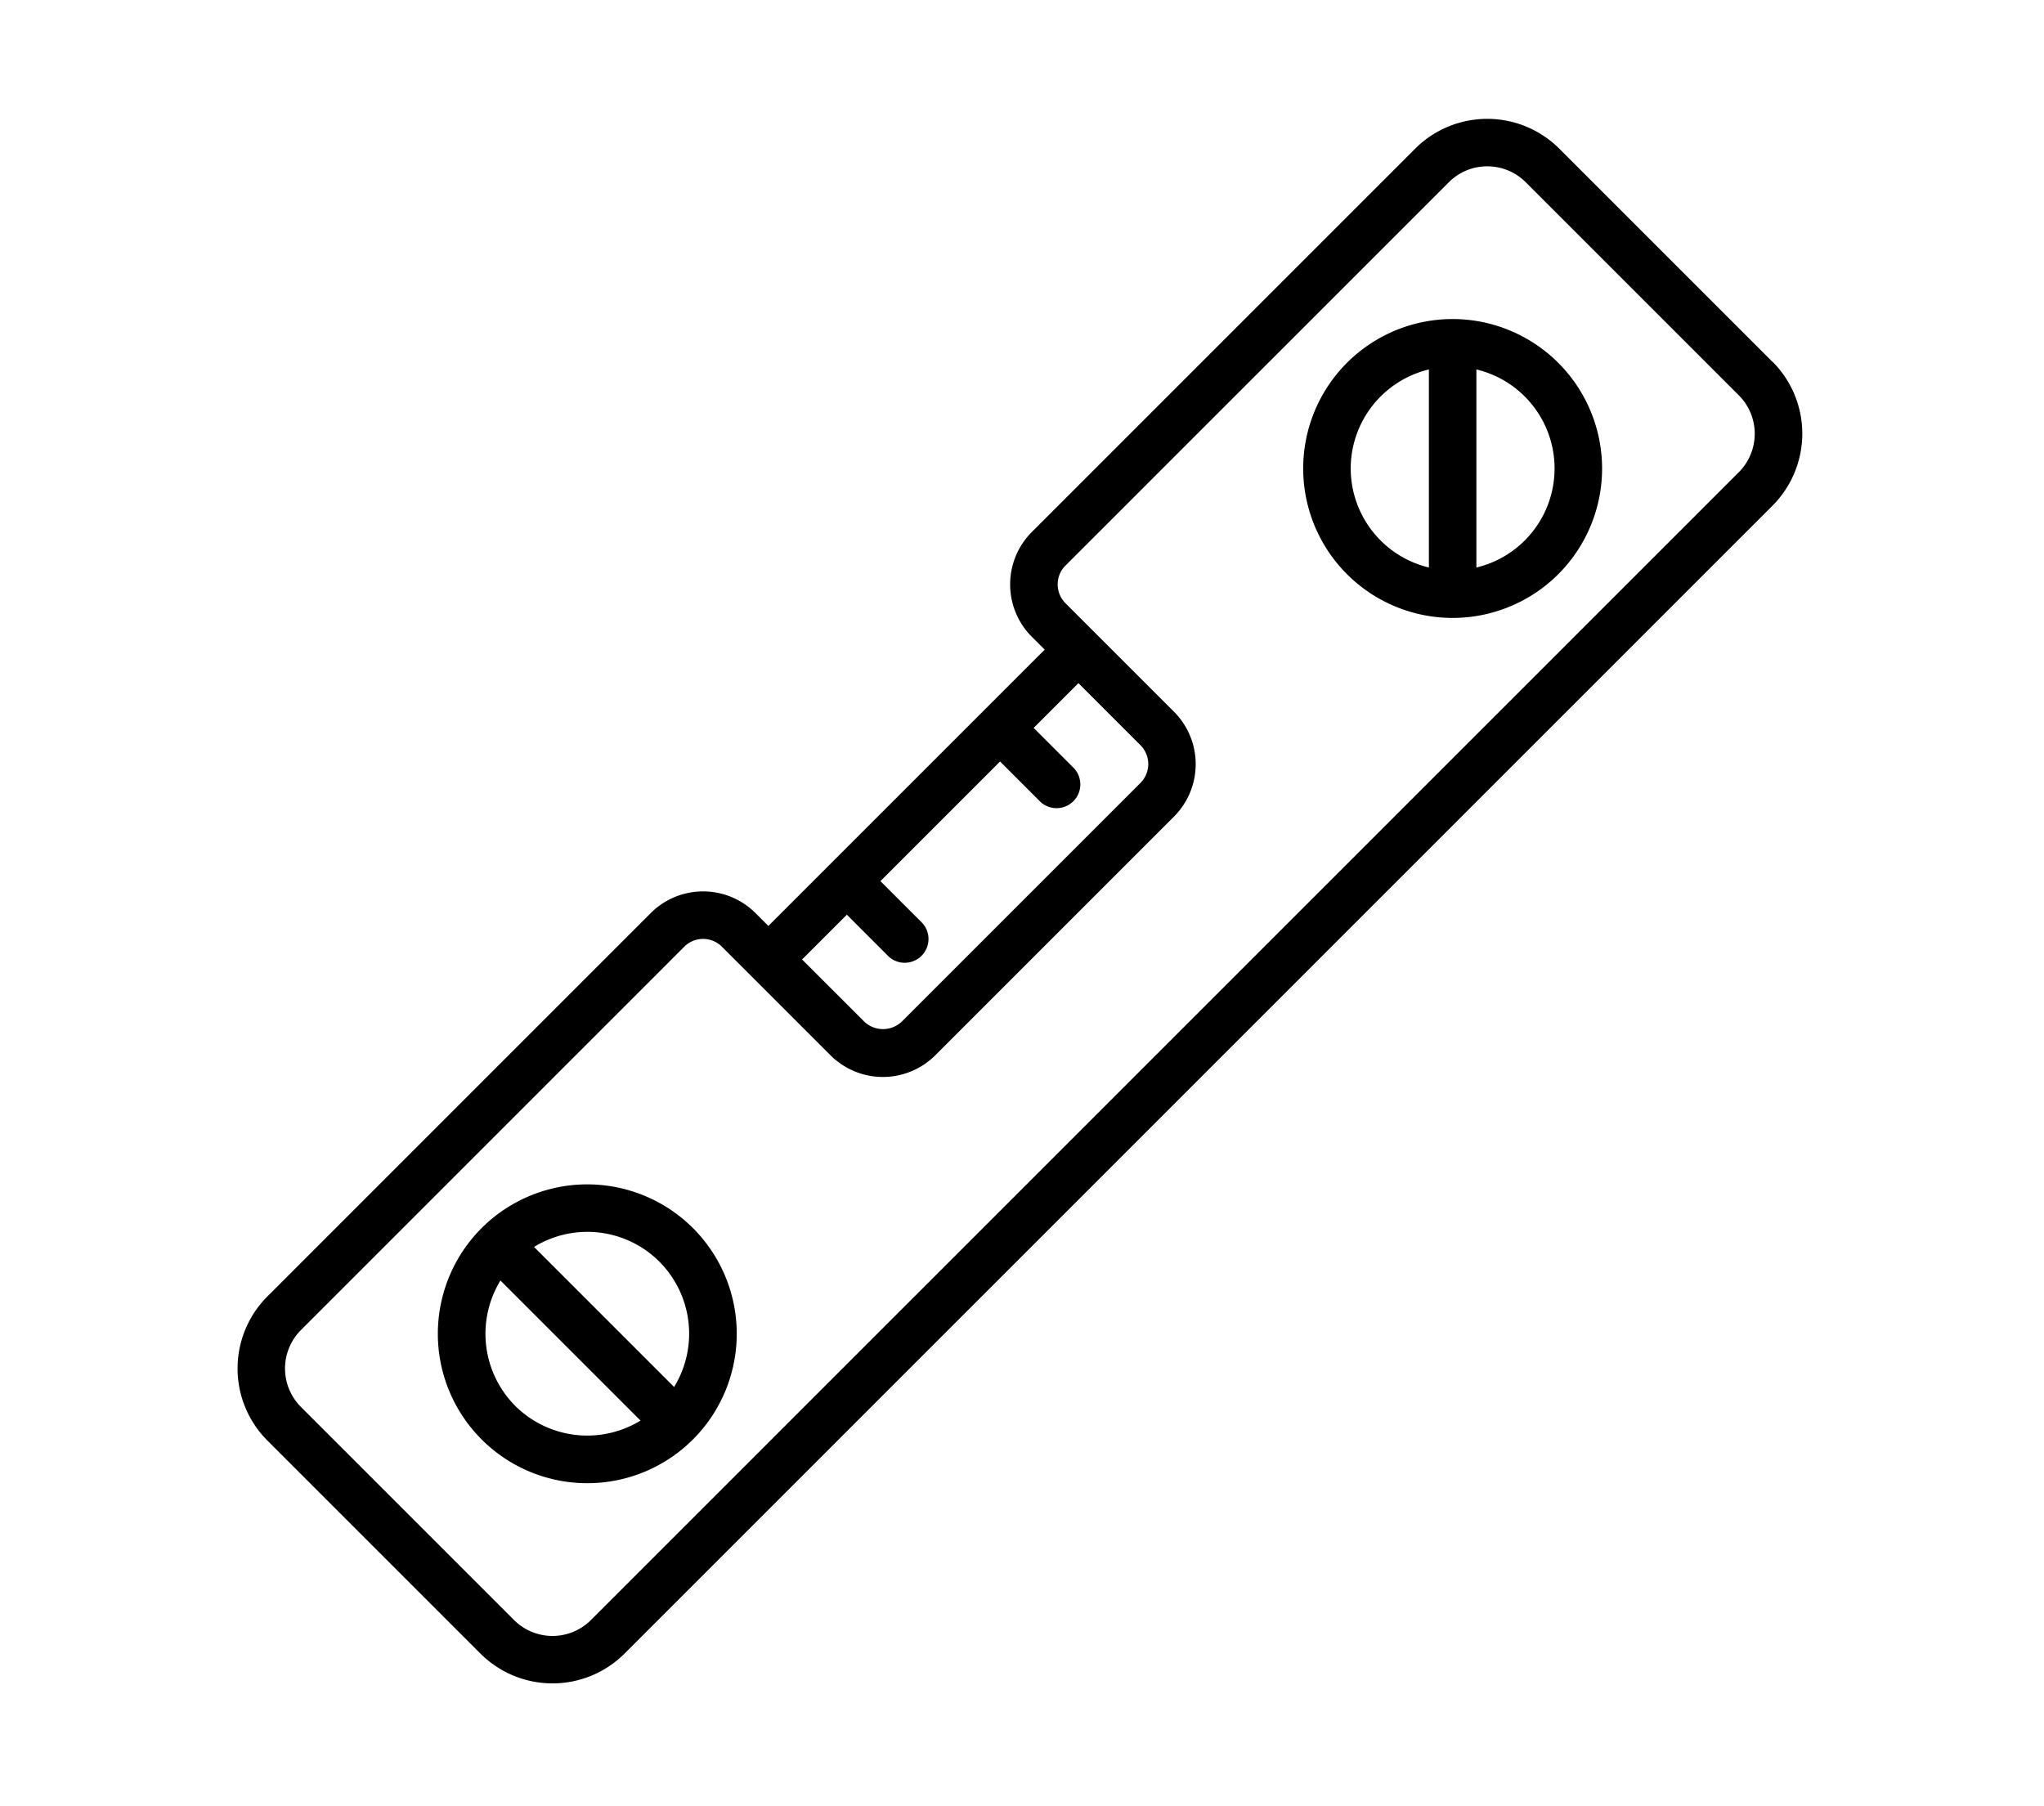 <svg xmlns="http://www.w3.org/2000/svg" width="86" height="76" viewBox="0 0 86 76">
  <g id="diy_aboutus_equipment_ico10" transform="translate(2698 -5157)">
    <g id="グループ_769" data-name="グループ 769" transform="translate(-5422.442 -7371.689)">
      <path id="パス_261" data-name="パス 261" d="M4100,2091.171a6.288,6.288,0,1,0,8.892,0,6.294,6.294,0,0,0-8.892,0m7.479,1.413a4.294,4.294,0,0,1,.62,5.273l-5.893-5.893a4.286,4.286,0,0,1,5.273.62m-6.066,6.067a4.3,4.3,0,0,1-.621-5.274l5.894,5.894a4.3,4.3,0,0,1-5.273-.62" transform="translate(-1355.294 10489.191)"/>
      <path id="パス_262" data-name="パス 262" d="M4410.925,1782.808a6.288,6.288,0,1,0,6.288,6.288,6.294,6.294,0,0,0-6.288-6.288m-4.289,6.288a4.294,4.294,0,0,1,3.29-4.167v8.334a4.293,4.293,0,0,1-3.29-4.167m5.288,4.167v-8.334a4.284,4.284,0,0,1,0,8.334" transform="translate(-1625.364 10759.305)"/>
      <path id="パス_263" data-name="パス 263" d="M4091.8,1722.118l-8.966-8.966a4.291,4.291,0,0,0-6.061,0l-16.13,16.13a3.119,3.119,0,0,0,0,4.41l.541.541-11.626,11.626-.541-.541a3.118,3.118,0,0,0-4.41,0l-16.129,16.13a4.29,4.29,0,0,0,0,6.061l8.966,8.966a4.29,4.29,0,0,0,6.061,0l48.3-48.3a4.289,4.289,0,0,0,0-6.061m-40.829,25.154,1.883-1.883,1.7,1.7a1,1,0,1,0,1.413-1.413l-1.7-1.7,5.034-5.034,1.7,1.7a1,1,0,0,0,1.413-1.413l-1.7-1.7,1.883-1.883,2.613,2.613a1.122,1.122,0,0,1,0,1.583l-10.043,10.043a1.146,1.146,0,0,1-1.583,0Zm39.416-20.505-48.3,48.3a2.289,2.289,0,0,1-3.235,0l-8.967-8.966a2.291,2.291,0,0,1,0-3.235l16.129-16.13a1.12,1.12,0,0,1,1.584,0l4.567,4.567a3.087,3.087,0,0,0,.234.212c.015.012.031.022.047.034.067.053.135.1.206.152l.019.011a3.116,3.116,0,0,0,3.4,0l.019-.011c.071-.047.139-.1.206-.152.015-.012.031-.022.046-.034.081-.066.159-.137.235-.212l10.043-10.043a3.122,3.122,0,0,0,0-4.41l-4.567-4.567a1.121,1.121,0,0,1,0-1.584l16.13-16.13a2.289,2.289,0,0,1,3.235,0l8.966,8.966a2.29,2.29,0,0,1,0,3.235" transform="translate(-1292.787 10821.791)"/>
    </g>
    <rect id="長方形_674" data-name="長方形 674" width="86" height="76" transform="translate(-2698 5157)" fill="none"/>
  </g>
</svg>
